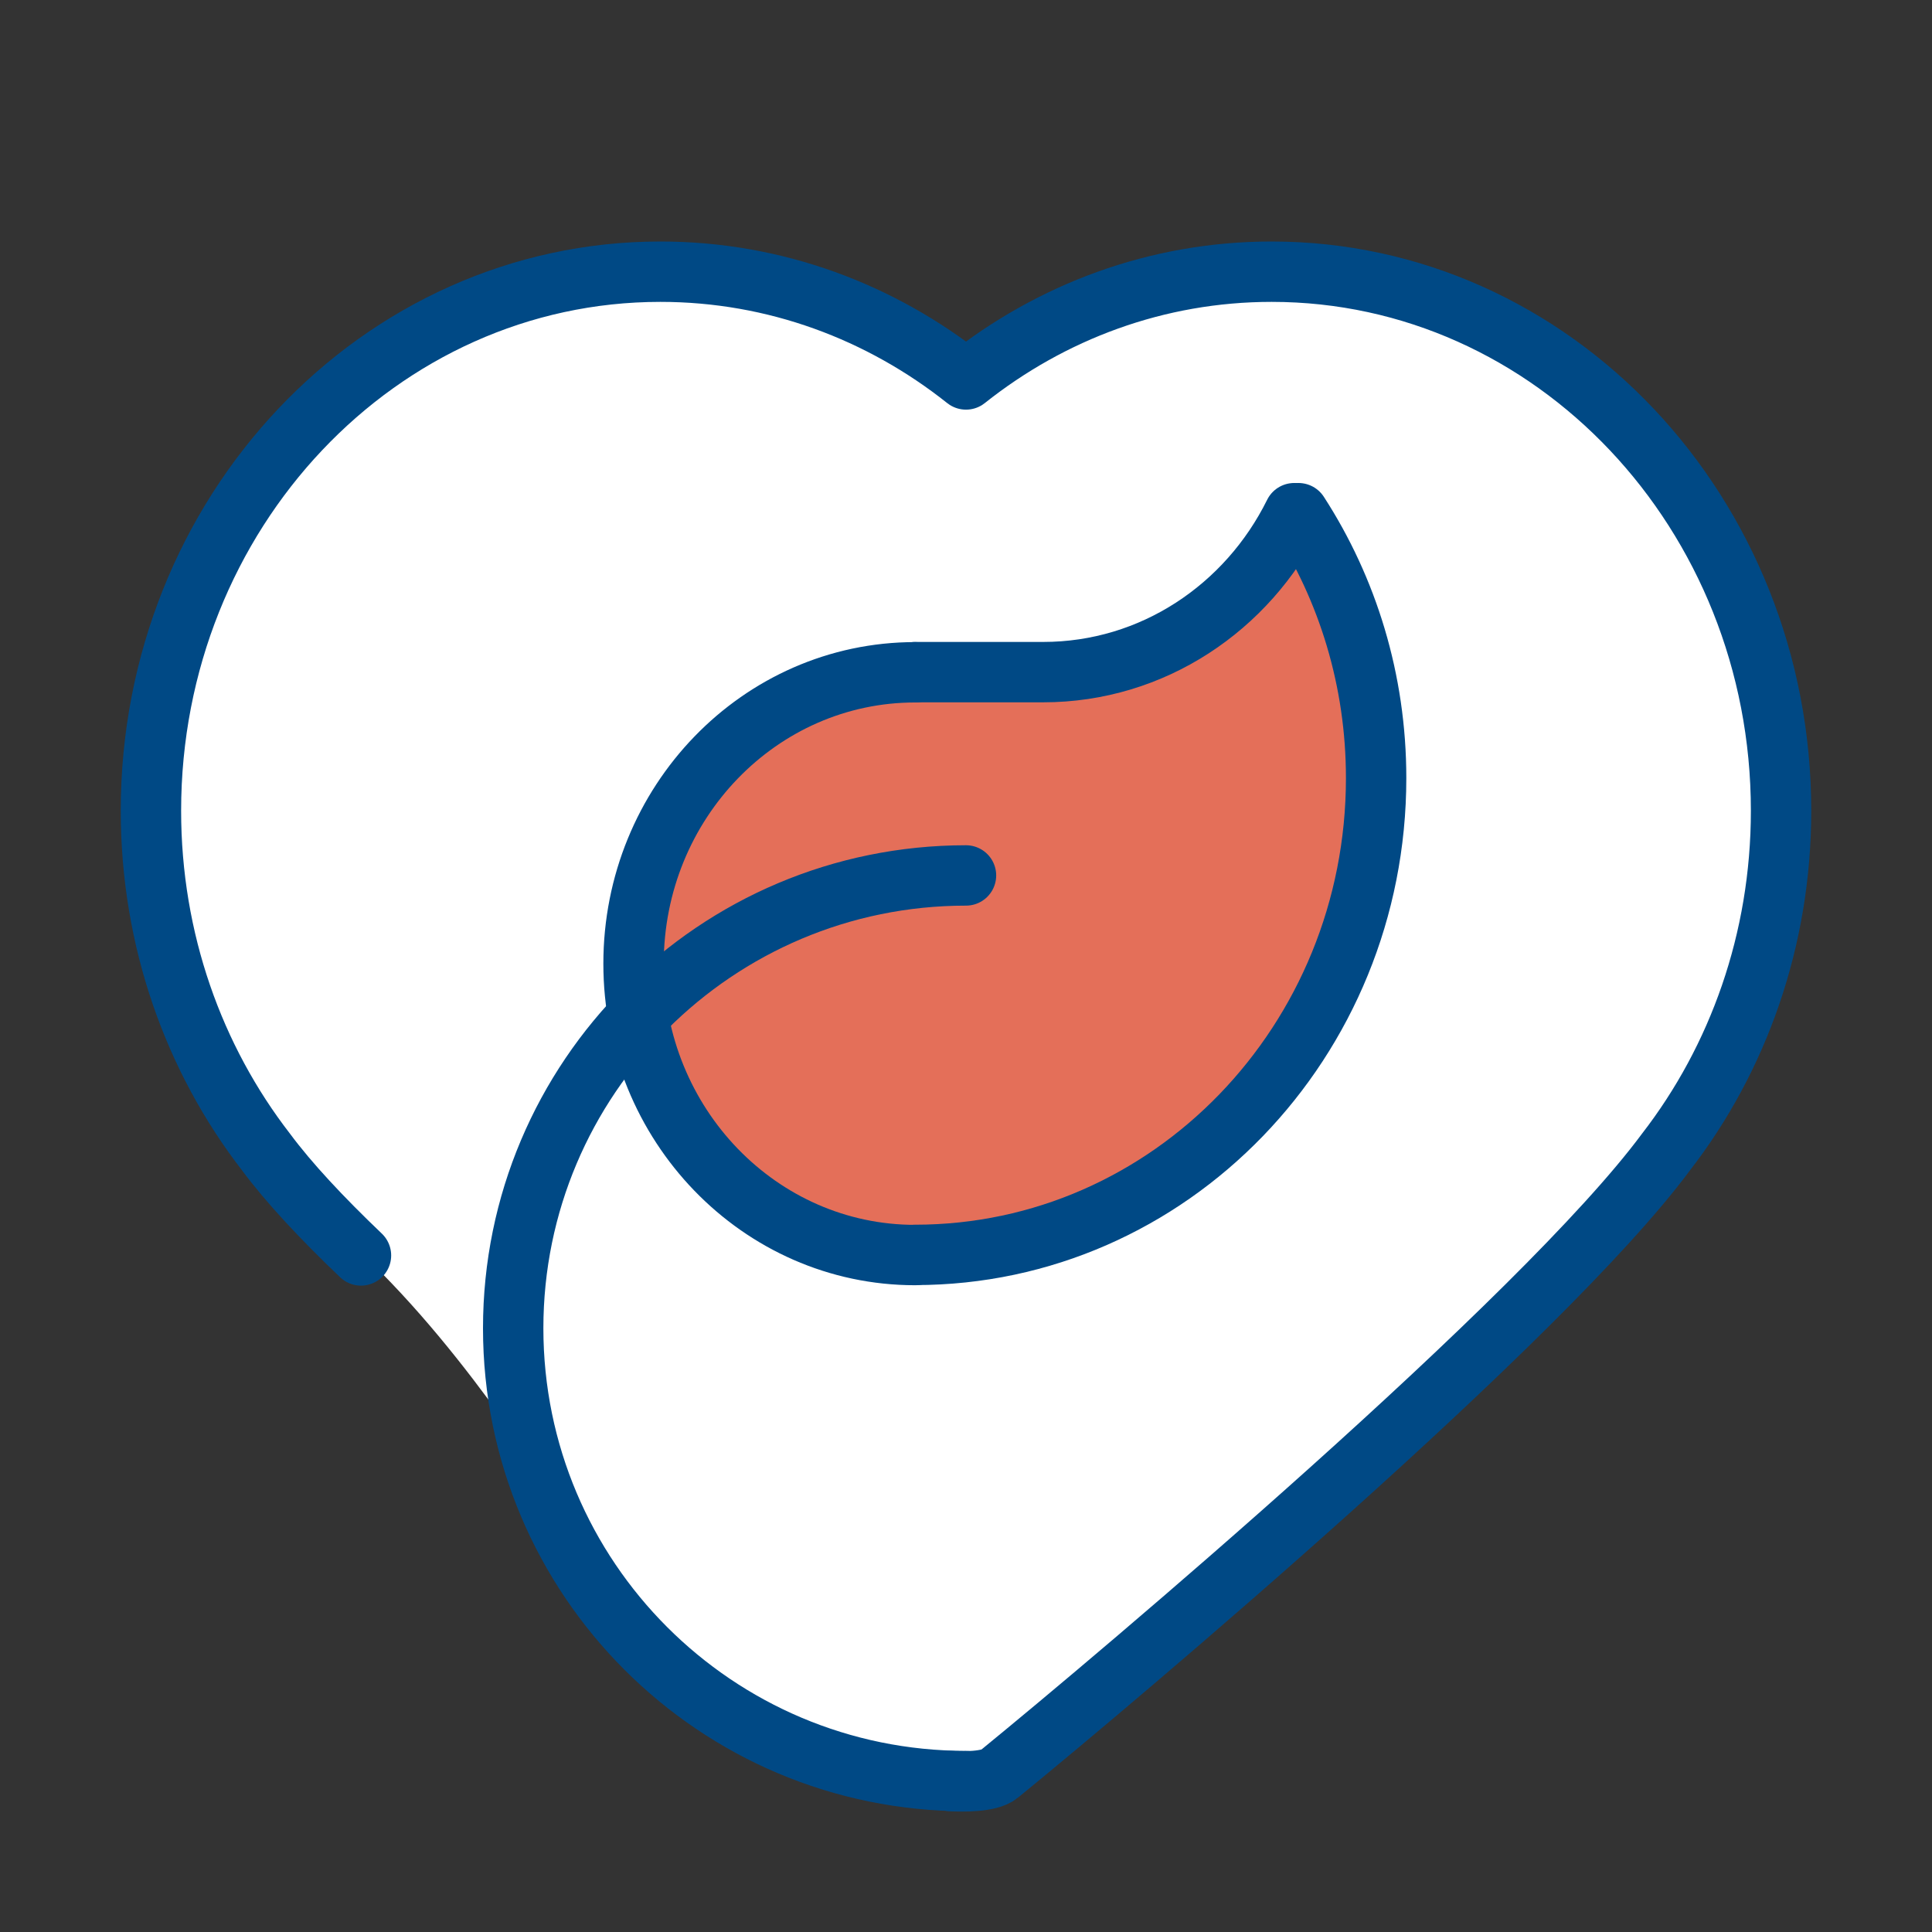 <svg width="64" height="64" viewBox="0 0 64 64" fill="none" xmlns="http://www.w3.org/2000/svg">
<rect x="0" y="0" width="64" height="64" fill="#333333" stroke="none"/>
<path d="M21.875 9C25.674 9 29.18 10.325 32 12.56C34.82 10.325 38.326 9 42.125 9C51.445 9 59 16.972 59 26.806C59 31.083 57.571 35.008 55.189 38.078C51.07 43.622 37.021 55.227 33 58.5C32.467 58.934 29.135 58.61 29 58.5C21.818 58.5 19.371 48.551 11.958 41.496C10.659 40.259 9.569 39.098 8.811 38.078C6.429 35.008 5 31.083 5 26.806C5 16.972 12.555 9 21.875 9Z" fill="white"/>
<path d="M32.535 22.334L29.734 22.699C28.217 22.897 26.767 23.441 25.494 24.29C22.93 25.999 21.3 28.799 21.081 31.874L21.055 32.228C21.018 32.742 21.032 33.257 21.094 33.768C21.311 35.538 22.114 37.185 23.375 38.446L23.444 38.516C23.767 38.838 24.115 39.133 24.486 39.398L25.226 39.926C26.658 40.95 28.375 41.5 30.136 41.5C31.318 41.5 32.487 41.252 33.567 40.772L35.12 40.082C38.858 38.42 41.844 35.425 43.494 31.682C45.109 28.021 45.335 23.895 44.13 20.079L43 16.5C40.386 19.711 36.641 21.798 32.535 22.334Z" fill="#E46F59"/>
<path d="M30.318 41.575C25.165 41.575 20.987 37.253 20.987 31.922C20.987 26.591 25.165 22.27 30.318 22.27" stroke="#004985" stroke-width="2" stroke-linecap="round" stroke-linejoin="round"/>
<path d="M42.872 17C41.327 20.125 38.184 22.265 34.558 22.265H30.316" stroke="#004985" stroke-width="2" stroke-linecap="round" stroke-linejoin="round"/>
<path d="M30.316 41.57C38.749 41.57 45.586 34.498 45.586 25.775C45.586 22.528 44.639 19.51 43.014 17" stroke="#004985" stroke-width="2" stroke-linecap="round" stroke-linejoin="round"/>
<path d="M31.5 59C31.882 59.021 32.769 59.036 33.093 58.772C37.114 55.49 51.07 43.721 55.189 38.161C57.571 35.082 59 31.146 59 26.857C59 16.995 51.445 9 42.125 9C38.326 9 34.82 10.328 32 12.57C29.18 10.328 25.674 9 21.875 9C12.555 9 5 16.995 5 26.857C5 31.146 6.429 35.082 8.811 38.161C9.569 39.183 10.659 40.348 11.958 41.588" stroke="#004985" stroke-width="2" stroke-linecap="round" stroke-linejoin="round"/>
<path d="M32 59C23.716 59 17 52.284 17 44C17 35.716 23.716 29 32 29" stroke="#004985" stroke-width="2" stroke-linecap="round" stroke-linejoin="round"/>
</svg>
